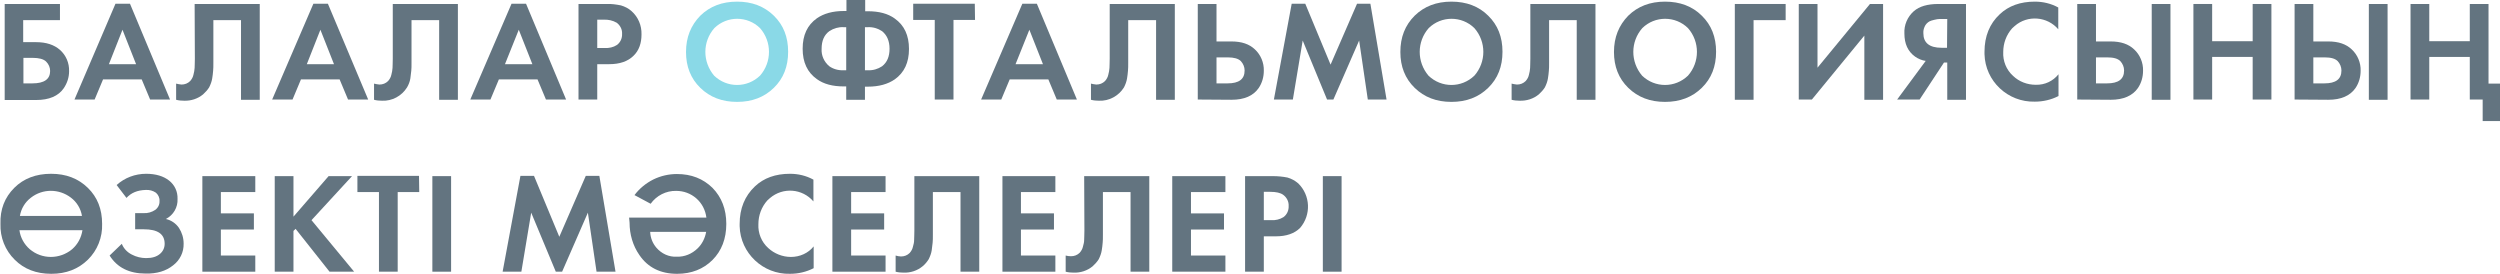 <?xml version="1.0" encoding="UTF-8"?> <!-- Generator: Adobe Illustrator 26.0.0, SVG Export Plug-In . SVG Version: 6.00 Build 0) --> <svg xmlns="http://www.w3.org/2000/svg" xmlns:xlink="http://www.w3.org/1999/xlink" id="Слой_1" x="0px" y="0px" viewBox="0 0 1067.4 116.9" style="enable-background:new 0 0 1067.4 116.9;" xml:space="preserve"> <style type="text/css"> .st0{fill:#637480;} .st1{fill:#8AD9E7;} </style> <path class="st0" d="M2,42.5V1.7h23.6v6.9H9.9v9.4h5.5c4.3,0,7.7,1.1,10.2,3.3c2.6,2.3,4,5.6,3.9,9.1c0,2.6-0.8,5.1-2.3,7.3 c-2.3,3.3-6.2,5-11.8,5H2z M10,24.7v10.9h3.8c5.1,0,7.6-1.8,7.6-5.3c0-1.5-0.6-2.9-1.7-4c-1.1-1.1-3.1-1.6-5.8-1.6H10z"></path> <path class="st0" d="M64.1,42.5l-3.6-8.6H44l-3.6,8.6h-8.6L49.3,1.6h6.2l17.1,40.9H64.1z M46.5,27.4h11.6l-5.8-14.7L46.5,27.4z"></path> <path class="st0" d="M83.1,1.7h27.8v40.9h-8v-34H91.1v18.1c0,1.5,0,2.7-0.1,3.5c-0.1,1.1-0.2,2.2-0.4,3.3c-0.2,1.3-0.7,2.6-1.3,3.8 c-0.7,1.1-1.6,2.1-2.6,3c-2.3,1.9-5.2,2.8-8.1,2.7c-1.1,0-2.3-0.1-3.4-0.4v-6.9c0.7,0.2,1.5,0.3,2.3,0.4c1.4,0,2.7-0.5,3.7-1.5 c0.7-0.8,1.2-1.7,1.4-2.7c0.3-1,0.4-1.9,0.5-2.9c0-0.8,0.1-2.1,0.1-3.9L83.1,1.7z"></path> <path class="st0" d="M148.6,42.5l-3.6-8.6h-16.5l-3.6,8.6h-8.7l17.6-40.9h6.2l17.2,40.9H148.6z M131,27.4h11.6l-5.8-14.7L131,27.4z"></path> <path class="st0" d="M167.7,1.7h27.8v40.9h-8v-34h-11.8v18.1c0,1.5,0,2.7-0.1,3.5s-0.2,1.9-0.4,3.3c-0.2,1.3-0.7,2.6-1.4,3.8 c-2.3,3.7-6.4,5.9-10.7,5.7c-1.1,0-2.3-0.1-3.4-0.4v-6.9c0.7,0.2,1.5,0.3,2.3,0.4c1.4,0,2.7-0.5,3.7-1.5c0.7-0.8,1.2-1.7,1.4-2.7 c0.3-1,0.4-1.9,0.5-2.9c0-0.8,0.1-2.1,0.1-3.9L167.7,1.7z"></path> <path class="st0" d="M233.1,42.5l-3.6-8.6H213l-3.6,8.6h-8.6l17.6-40.9h6.2l17.1,40.9H233.1z M215.6,27.4h11.7l-5.8-14.7L215.6,27.4 z"></path> <path class="st0" d="M451.2,42.5l-3.6-8.6h-16.5l-3.6,8.6h-8.6l17.6-40.9h6.2l17.1,40.9H451.2z M433.6,27.4h11.7l-5.8-14.7 L433.6,27.4z"></path> <path class="st0" d="M247,1.7h11.9c2.1-0.1,4.2,0.2,6.2,0.6c1.7,0.5,3.3,1.3,4.6,2.5c2.8,2.5,4.3,6.1,4.2,9.9c0,3.8-1.1,6.9-3.4,9.1 c-2.4,2.4-5.9,3.6-10.4,3.6H255v15.1h-8L247,1.7z M255,8.5v12h3.2c1.8,0.1,3.7-0.3,5.2-1.3c1.5-1.1,2.3-2.9,2.2-4.8 c0.1-1.8-0.8-3.6-2.3-4.7c-1.7-1-3.7-1.4-5.6-1.3H255z"></path> <path class="st1" d="M299,6.7c4.1-4,9.3-6,15.7-6s11.6,2,15.7,6c4.1,4,6.1,9.1,6.1,15.4c0,6.3-2,11.4-6.1,15.4c-4.1,4-9.3,6-15.7,6 s-11.6-2-15.7-6c-4.1-4-6.1-9.1-6.1-15.3C292.9,15.9,295,10.8,299,6.7z M304.9,32.3c5.5,5.3,14.1,5.3,19.6,0 c5.1-5.8,5.1-14.5,0-20.3c-5.4-5.3-14.1-5.3-19.5,0C299.9,17.8,299.9,26.4,304.9,32.3L304.9,32.3z"></path> <path class="st0" d="M361.3,42.5v-5.6h-1c-4.8,0-8.6-1-11.5-3.1c-4.1-2.9-6.1-7.2-6.1-13s2-10.1,6.1-13c2.9-2,6.7-3.1,11.5-3.1h1.1 V0h8v4.8h1.1c4.8,0,8.6,1,11.5,3.1c4.1,2.9,6.1,7.2,6.1,13s-2,10.1-6.1,13c-2.9,2-6.7,3.1-11.5,3.1h-1.2v5.6H361.3z M361.3,30V11.6 h-1.2c-2.1-0.1-4.2,0.5-6,1.7c-2.2,1.6-3.3,4.1-3.3,7.5c-0.2,2.9,1.1,5.7,3.3,7.5c1.7,1.2,3.9,1.8,6,1.7L361.3,30z M369.3,11.6V30 h1.2c2.2,0.1,4.3-0.5,6.1-1.7c2.2-1.7,3.2-4.2,3.2-7.5s-1.1-5.8-3.2-7.5c-1.8-1.2-3.9-1.8-6.1-1.7H369.3z"></path> <path class="st0" d="M416.3,8.5h-9.2v34h-8v-34h-9.2V1.6h26.3L416.3,8.5z"></path> <path class="st0" d="M473.8,1.7h27.8v40.9h-8v-34h-11.9v18.1c0,1.5,0,2.7-0.1,3.5c-0.1,1.1-0.2,2.2-0.4,3.3 c-0.2,1.3-0.7,2.6-1.3,3.8c-2.3,3.7-6.4,5.9-10.7,5.7c-1.1,0-2.3-0.1-3.4-0.4v-6.9c0.7,0.2,1.5,0.3,2.3,0.4c1.4,0,2.7-0.5,3.7-1.5 c0.7-0.8,1.2-1.7,1.4-2.7c0.3-1,0.4-1.9,0.5-2.9c0-0.8,0.1-2.1,0.1-3.9V1.7z"></path> <path class="st0" d="M511.4,42.5V1.7h8v16h6.4c4.3,0,7.6,1.1,10,3.4c2.5,2.3,3.9,5.7,3.8,9.1c0,2.6-0.7,5.2-2.2,7.4 c-2.3,3.3-6.1,5-11.6,5L511.4,42.5z M519.4,24.5v11.1h4.7c4.9,0,7.3-1.8,7.3-5.5c0-1.5-0.6-2.9-1.6-4c-1.1-1.1-3-1.6-5.6-1.6 L519.4,24.5z"></path> <path class="st0" d="M543.9,42.5l7.6-40.9h5.8l10.8,26l11.3-26h5.7l6.9,40.9H584l-3.7-25.2l-11,25.2h-2.7l-10.4-25.2L552,42.5H543.9 z"></path> <path class="st0" d="M604,6.7c4.1-4,9.3-6,15.7-6s11.7,2,15.7,6c4.1,4,6.1,9.1,6.1,15.4c0,6.3-2,11.4-6.1,15.4c-4.1,4-9.3,6-15.7,6 s-11.6-2-15.7-6c-4.1-4-6.1-9.1-6.1-15.3C597.9,15.9,599.9,10.8,604,6.7z M609.9,32.3c5.5,5.3,14.1,5.3,19.6,0 c5.1-5.8,5.1-14.5,0-20.3c-5.4-5.3-14.1-5.3-19.5,0C604.9,17.8,604.9,26.4,609.9,32.3L609.9,32.3z"></path> <path class="st0" d="M653.4,1.7h27.8v40.9h-8v-34h-11.8v18.1c0,1.5,0,2.7-0.1,3.5c-0.1,1.1-0.2,2.2-0.4,3.3 c-0.2,1.3-0.7,2.6-1.3,3.8c-0.7,1.1-1.6,2.1-2.6,3c-2.3,1.9-5.2,2.8-8.2,2.7c-1.1,0-2.3-0.1-3.4-0.4v-6.9c0.7,0.2,1.5,0.3,2.3,0.4 c1.4,0,2.7-0.5,3.7-1.5c0.7-0.8,1.2-1.7,1.4-2.7c0.3-1,0.4-1.9,0.5-2.9c0-0.8,0.1-2.1,0.1-3.9L653.4,1.7z"></path> <path class="st0" d="M695.2,6.7c4.1-4,9.3-6,15.7-6s11.7,2,15.7,6c4.1,4,6.1,9.1,6.1,15.4c0,6.3-2,11.4-6.1,15.4 c-4.1,4-9.3,6-15.7,6s-11.6-2-15.7-6c-4.1-4-6.1-9.1-6.1-15.3C689.1,15.9,691.2,10.8,695.2,6.7z M701.1,32.3 c5.5,5.3,14.1,5.3,19.6,0c5.1-5.8,5.1-14.5,0-20.3c-5.4-5.3-14.1-5.3-19.5,0C696.1,17.8,696.1,26.4,701.1,32.3L701.1,32.3z"></path> <path class="st0" d="M762.4,1.7v6.9h-13.7v34h-8V1.7H762.4z"></path> <path class="st0" d="M768,1.7h8v27.2l22.4-27.2h5.6v40.9h-8V15.2l-22.4,27.3H768V1.7z"></path> <path class="st0" d="M839.4,1.7v40.9h-8V26.7H830l-10.4,15.8H810L822.2,26c-1.6-0.2-3.2-0.9-4.5-1.8c-3.1-2.2-4.6-5.5-4.6-9.9 c-0.2-3.6,1.3-7.1,4-9.5c2.4-2.1,5.9-3.1,10.5-3.1L839.4,1.7z M831.4,8.1H829c-0.6,0-1.3,0-1.9,0.1c-0.8,0.1-1.7,0.4-2.5,0.6 c-1,0.3-1.9,1-2.5,1.9c-0.6,1-1,2.2-0.9,3.5c0,4.1,2.6,6.2,7.8,6.2h2.3L831.4,8.1z"></path> <path class="st0" d="M878.9,31.7V41c-3.1,1.6-6.6,2.4-10.1,2.4c-11.5,0.3-21.2-8.7-21.5-20.3c0-0.3,0-0.7,0-1c0-6.6,2.2-12,6.5-16 c3.8-3.6,8.8-5.4,15-5.4c3.5,0,6.9,0.8,10,2.5v9.3c-4.7-5.5-13.1-6.2-18.6-1.4c-0.4,0.3-0.7,0.7-1.1,1c-2.5,2.8-3.8,6.4-3.8,10.1 c-0.2,3.8,1.3,7.6,4.2,10.2c2.6,2.5,6.1,3.8,9.7,3.8C873.1,36.3,876.6,34.6,878.9,31.7z"></path> <path class="st0" d="M886.9,42.5V1.7h8v16h6.3c4.3,0,7.6,1.1,10,3.4c2.5,2.3,3.9,5.7,3.8,9.1c0,2.6-0.7,5.2-2.2,7.4 c-2.3,3.3-6.2,5-11.6,5L886.9,42.5z M894.9,24.5v11.1h4.7c4.9,0,7.3-1.8,7.3-5.5c0-1.5-0.6-2.9-1.6-4c-1.1-1.1-2.9-1.6-5.6-1.6 L894.9,24.5z M918.7,1.7h8v40.9h-8V1.7z"></path> <path class="st0" d="M944.5,1.7v15.9h17.3V1.7h8v40.8h-8V24.3h-17.3v18.2h-8V1.7H944.5z"></path> <path class="st0" d="M979.7,42.5V1.7h8v16h6.4c4.3,0,7.6,1.1,10,3.4c2.5,2.3,3.9,5.7,3.8,9.1c0,2.6-0.7,5.2-2.2,7.4 c-2.3,3.3-6.2,5-11.6,5L979.7,42.5z M987.7,24.5v11.1h4.7c4.9,0,7.3-1.8,7.3-5.5c0-1.5-0.6-2.9-1.6-4c-1.1-1.1-2.9-1.6-5.6-1.6 L987.7,24.5z M1011.4,1.7h8v40.9h-8V1.7z"></path> <path class="st0" d="M1029.2,42.5V1.7h8v15.9h17.3V1.7h8v34h4.9v16h-7.4v-9.2h-5.5V24.3h-17.3v18.2H1029.2z"></path> <path class="st0" d="M6.1,80.2c4-4,9.3-6,15.7-6s11.6,2,15.7,6c4.1,4,6.1,9.1,6.1,15.4c0.2,5.7-2,11.3-6.1,15.3c-4.1,4-9.3,6-15.6,6 c-6.4,0-11.6-2-15.6-6c-4.1-4-6.3-9.6-6.1-15.3C0,89.4,2,84.3,6.1,80.2z M35.2,98.3H8.3c0.4,3.1,2,6,4.4,8.1 c5.2,4.4,12.8,4.4,18.1,0C33.2,104.3,34.7,101.5,35.2,98.3L35.2,98.3z M8.5,92.2H35c-0.5-3.1-2.2-5.9-4.7-7.8 c-5.1-3.9-12.1-3.9-17.1,0C10.7,86.3,9,89.1,8.5,92.2z"></path> <path class="st0" d="M54,84.5l-4.2-5.5c3.4-3.1,7.9-4.8,12.6-4.8c4.1,0,7.4,1,9.8,2.9c2.4,1.9,3.7,4.7,3.6,7.8c0.2,3.6-1.8,7-5,8.6 c2.3,0.5,4.3,1.9,5.6,3.8c1.3,2,2,4.3,2,6.7c0.1,3.7-1.6,7.1-4.5,9.3c-3,2.4-6.9,3.6-11.7,3.5c-7.1,0-12.2-2.6-15.4-7.7l5.2-5 c0.8,2,2.3,3.6,4.3,4.6c1.9,1,4,1.5,6.1,1.5c2.6,0,4.5-0.6,5.9-1.8c1.3-1.1,2-2.6,2-4.3c0-4.2-3-6.2-8.9-6.2h-3.7v-6.9h3.6 c1.8,0.1,3.5-0.4,5-1.4c1.2-0.9,1.9-2.3,1.8-3.8c0.1-1.3-0.5-2.6-1.5-3.5c-1.3-0.9-2.8-1.3-4.4-1.2C58.7,81.2,56,82.3,54,84.5z"></path> <path class="st0" d="M109,75.2V82H94.3v9.1h14.1V98H94.3v11.1H109v6.9H86.4V75.2H109z"></path> <path class="st0" d="M125.3,75.2v17.3l15-17.3h10L133,94l18.2,22h-10.5l-14.5-18.3l-0.9,0.9V116h-8V75.2H125.3z"></path> <path class="st0" d="M179,82h-9.2v34h-8V82h-9.2v-6.9h26.3L179,82z"></path> <path class="st0" d="M184.6,75.2h8V116h-8V75.2z"></path> <path class="st0" d="M214.6,116l7.6-40.9h5.8l10.8,26l11.3-26h5.8l6.9,40.9h-8.1L251,90.8L240,116h-2.7l-10.5-25.2l-4.2,25.2H214.6z "></path> <path class="st0" d="M268.6,92.9h33c-0.4-3.2-1.9-6.1-4.3-8.2c-2.4-2.1-5.4-3.2-8.6-3.2c-4.3-0.1-8.4,2-10.9,5.5l-6.9-3.7 c2.1-2.8,4.9-5.1,8.1-6.7c3.1-1.5,6.5-2.3,10-2.3c6.2,0,11.2,2,15.2,5.9c3.9,4,5.9,9.1,5.9,15.4c0,6.3-2,11.5-5.9,15.4 s-9,5.9-15.1,5.9c-7.1,0-12.5-2.7-16.1-8c-2.8-4-4.2-8.9-4.2-13.8L268.6,92.9z M301.5,99h-23.9c0.1,2.5,1,4.8,2.6,6.7 c2.2,2.6,5.4,4.1,8.8,3.9c3.3,0.1,6.4-1.2,8.8-3.5C299.7,104.3,301,101.8,301.5,99z"></path> <path class="st0" d="M347.4,105.2v9.3c-3.1,1.6-6.6,2.4-10.1,2.4c-11.5,0.3-21.2-8.8-21.5-20.3c0-0.3,0-0.7,0-1 c0-6.6,2.2-11.9,6.5-16c3.8-3.6,8.8-5.4,15-5.4c3.5,0,6.9,0.8,10,2.5V86c-4.7-5.5-13-6.2-18.6-1.4c-0.4,0.3-0.7,0.7-1.1,1 c-2.5,2.8-3.8,6.4-3.8,10.1c-0.2,3.8,1.3,7.6,4.2,10.2c2.6,2.4,6.1,3.8,9.7,3.8C341.5,109.7,345.1,108.1,347.4,105.2z"></path> <path class="st0" d="M378.1,75.2V82h-14.7v9.1h14.1V98h-14.1v11.1h14.7v6.9h-22.7V75.2H378.1z"></path> <path class="st0" d="M390.3,75.2h27.8V116h-8V82h-11.8v18.1c0,1.5,0,2.7-0.1,3.5s-0.2,1.9-0.4,3.3c-0.2,1.3-0.7,2.6-1.3,3.8 c-0.7,1.1-1.6,2.2-2.6,3c-2.3,1.9-5.2,2.8-8.1,2.7c-1.1,0-2.3-0.1-3.4-0.4v-6.9c0.7,0.2,1.5,0.4,2.3,0.4c1.4,0,2.7-0.5,3.7-1.5 c0.7-0.8,1.2-1.7,1.4-2.7c0.3-1,0.5-1.9,0.5-2.9c0-0.8,0.1-2.1,0.1-3.9V75.2z"></path> <path class="st0" d="M450.6,75.2V82h-14.7v9.1H450V98h-14.1v11.1h14.7v6.9H428V75.2H450.6z"></path> <path class="st0" d="M462.9,75.2h27.8V116h-8V82h-11.8v18.1c0,1.5,0,2.7-0.1,3.5c-0.1,1.1-0.2,2.2-0.4,3.3c-0.2,1.3-0.7,2.6-1.3,3.8 c-0.7,1.1-1.6,2.1-2.6,3c-2.3,1.9-5.2,2.8-8.1,2.7c-1.1,0-2.3-0.1-3.4-0.4v-6.9c0.7,0.2,1.5,0.3,2.3,0.3c1.4,0,2.7-0.5,3.7-1.5 c0.7-0.8,1.2-1.7,1.4-2.7c0.3-1,0.5-1.9,0.5-2.9c0-0.8,0.1-2.1,0.1-3.9L462.9,75.2z"></path> <path class="st0" d="M523.2,75.2V82h-14.7v9.1h14.1V98h-14.1v11.1h14.7v6.9h-22.7V75.2H523.2z"></path> <path class="st0" d="M531.6,75.2h11.9c2.1,0,4.2,0.2,6.2,0.6c1.7,0.5,3.2,1.3,4.6,2.5c5.2,5.1,5.6,13.4,0.8,19 c-2.4,2.4-5.9,3.6-10.3,3.6h-5.2V116h-8L531.6,75.2z M539.6,82v12h3.2c1.8,0.1,3.6-0.3,5.2-1.3c1.5-1.1,2.3-2.9,2.2-4.8 c0.1-1.8-0.8-3.6-2.3-4.7c-1.2-0.9-3.1-1.3-5.6-1.3H539.6z"></path> <path class="st0" d="M564.8,75.2h8V116h-8V75.2z"></path> </svg> 
